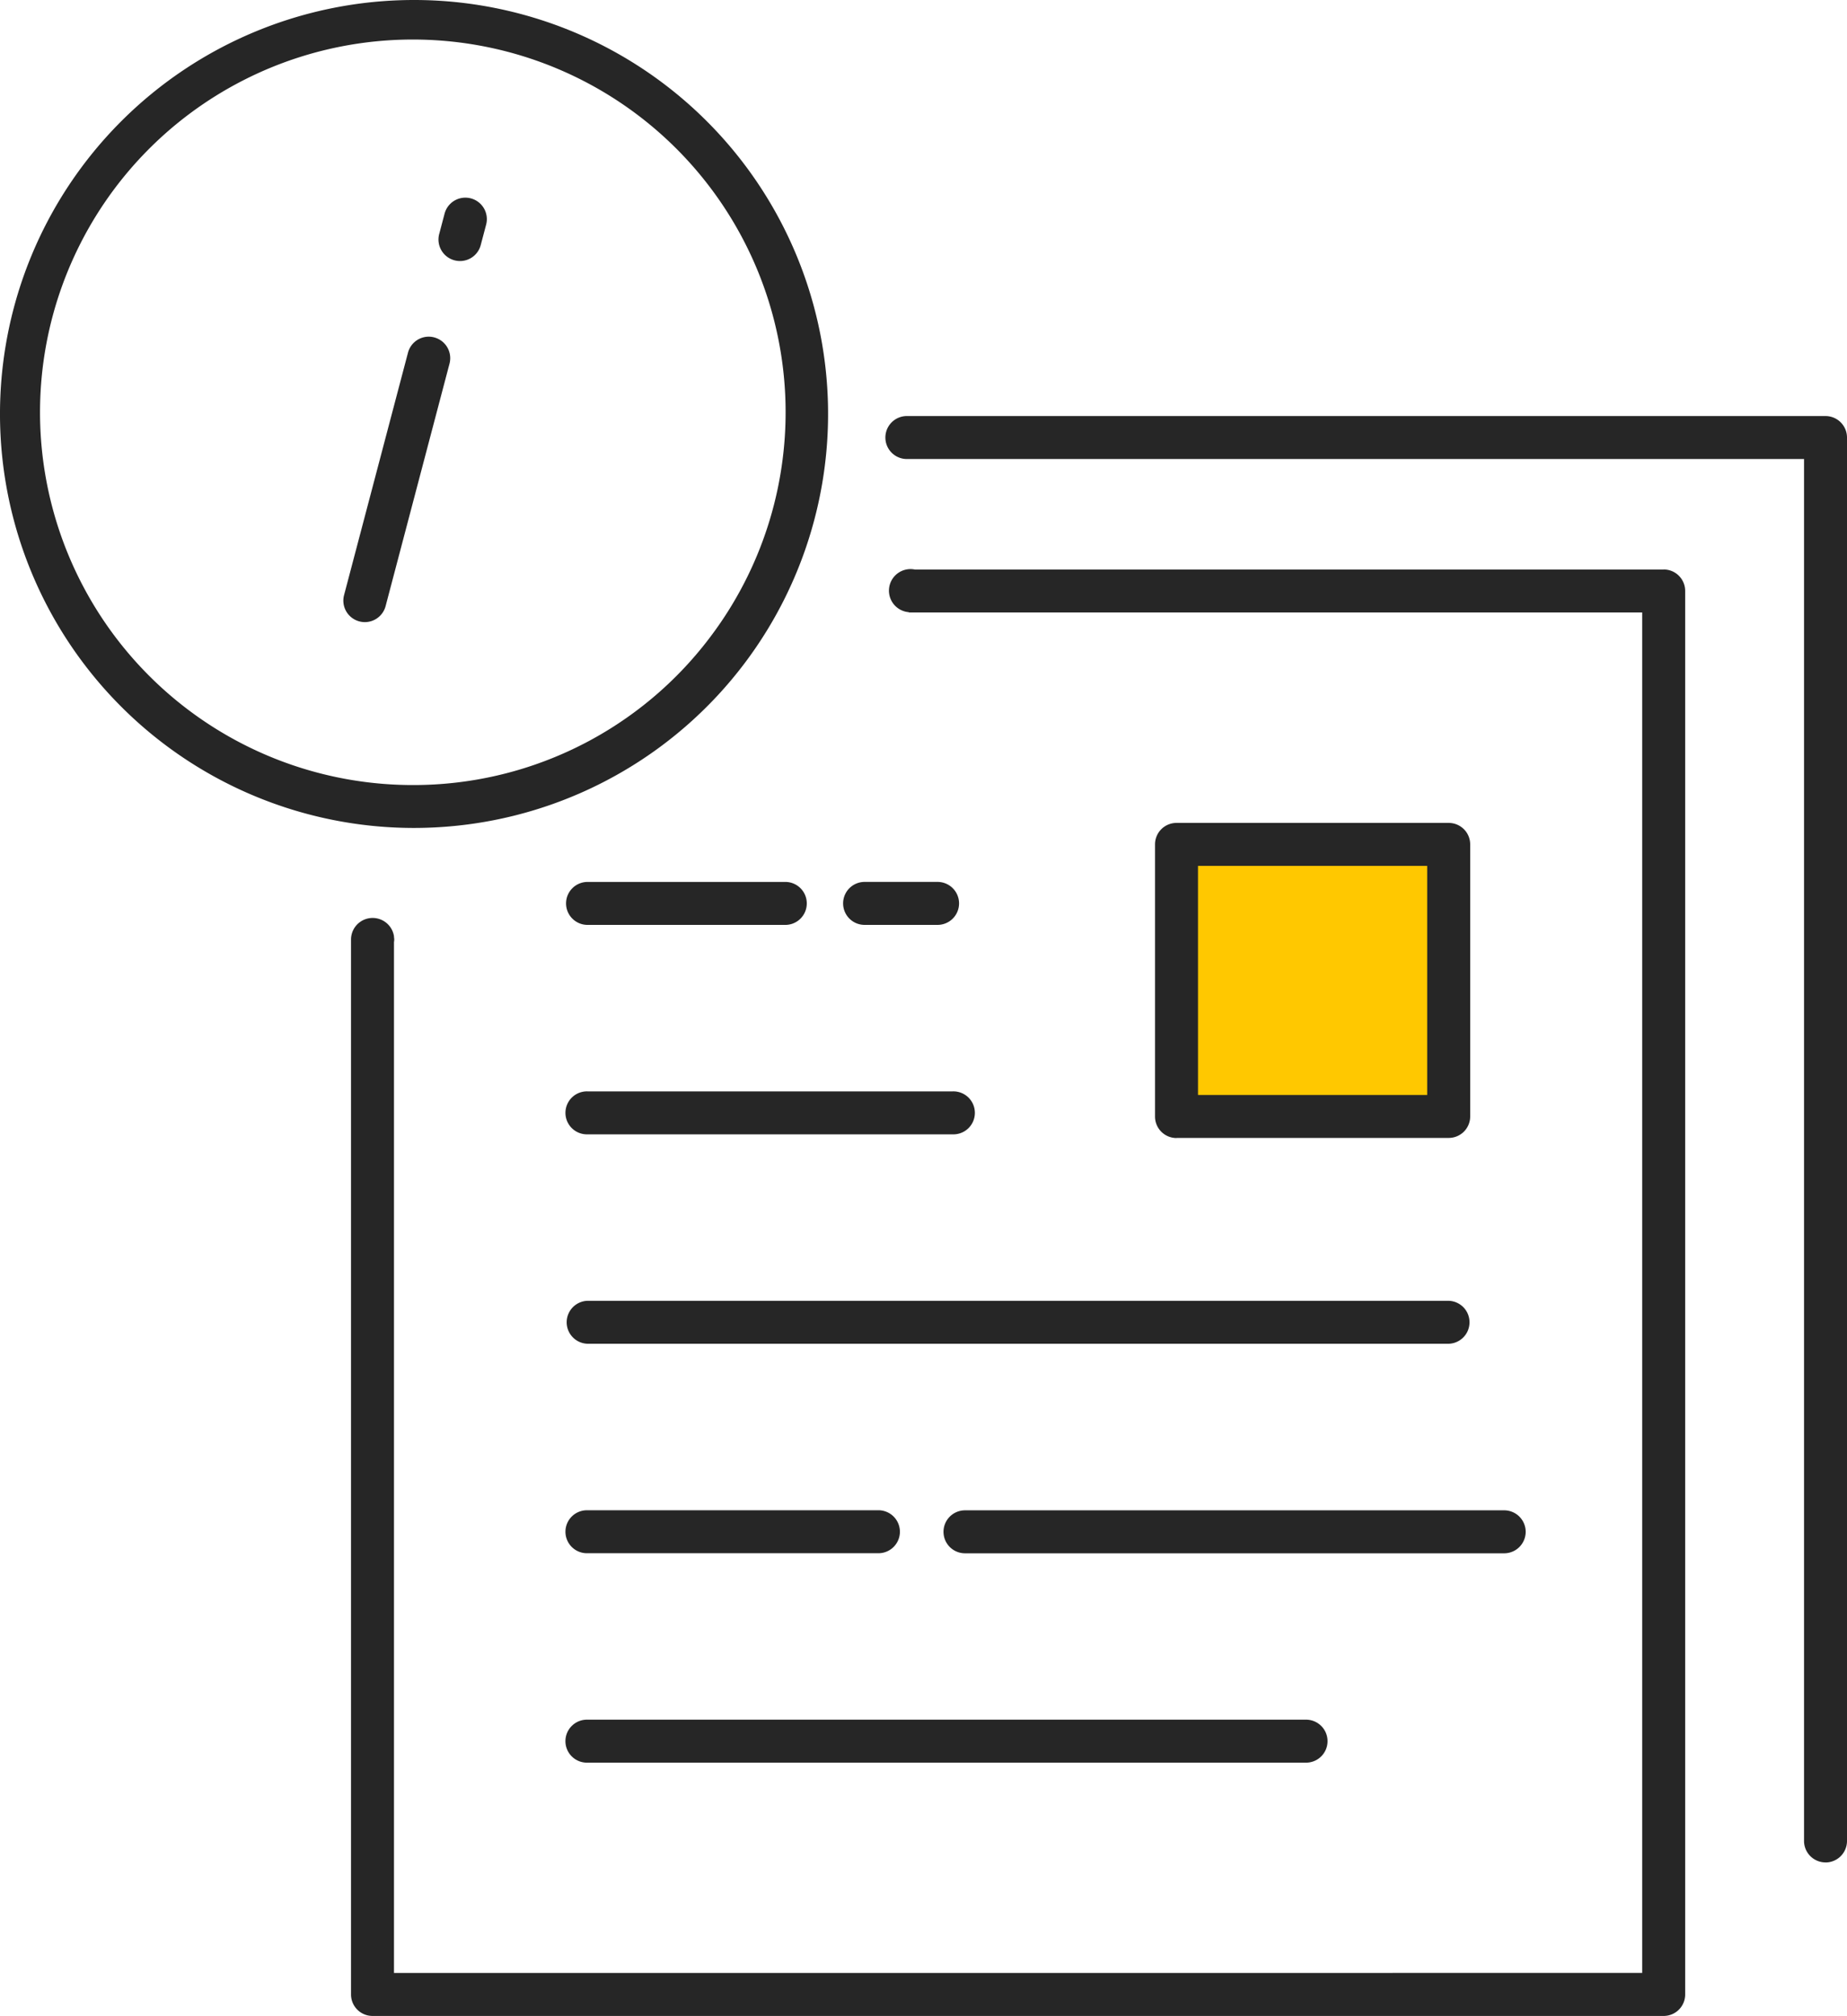 <svg xmlns="http://www.w3.org/2000/svg" xmlns:xlink="http://www.w3.org/1999/xlink" width="104.51" height="114.081" viewBox="0 0 104.51 114.081">
  <defs>
    <clipPath id="clip-path">
      <rect id="Rectangle_888" data-name="Rectangle 888" width="104.51" height="114.08" fill="none"/>
    </clipPath>
  </defs>
  <g id="Group_1453" data-name="Group 1453" transform="translate(-1392 -4365.14)">
    <rect id="Rectangle_889" data-name="Rectangle 889" width="15" height="16" transform="translate(1459 4412)" fill="#ffc800"/>
    <g id="Group_1451" data-name="Group 1451" transform="translate(1392 4365.14)">
      <g id="Group_1450" data-name="Group 1450" clip-path="url(#clip-path)">
        <path id="Path_1496" data-name="Path 1496" d="M158.251,131.24a1.215,1.215,0,0,0,1.216-1.216V50.606a1.216,1.216,0,0,0-1.216-1.216H106.236a1.216,1.216,0,0,0,0,2.431h50.8v78.2a1.215,1.215,0,0,0,1.216,1.216" transform="translate(-54.957 -25.846)" fill="#262626"/>
        <path id="Path_1497" data-name="Path 1497" d="M67.19,105.909a1.215,1.215,0,0,0,1.216,1.216H79.63a1.216,1.216,0,0,0,0-2.431H68.406a1.215,1.215,0,0,0-1.216,1.216" transform="translate(-35.16 -54.786)" fill="#262626"/>
        <path id="Path_1498" data-name="Path 1498" d="M68.406,129.556a1.216,1.216,0,1,0,0,2.431H89.071a1.216,1.216,0,1,0,0-2.431Z" transform="translate(-35.16 -67.796)" fill="#262626"/>
        <path id="Path_1499" data-name="Path 1499" d="M68.406,156.849H117.13a1.216,1.216,0,0,0,0-2.431H68.406a1.216,1.216,0,0,0,0,2.431" transform="translate(-35.16 -80.807)" fill="#262626"/>
        <path id="Path_1500" data-name="Path 1500" d="M68.406,181.712H84.829a1.216,1.216,0,1,0,0-2.431H68.406a1.216,1.216,0,1,0,0,2.431" transform="translate(-35.16 -93.817)" fill="#262626"/>
        <path id="Path_1501" data-name="Path 1501" d="M109.026,204.143H68.405a1.216,1.216,0,1,0,0,2.431h40.621a1.216,1.216,0,1,0,0-2.431" transform="translate(-35.16 -106.828)" fill="#262626"/>
        <path id="Path_1502" data-name="Path 1502" d="M138.318,115.51h15.4a1.216,1.216,0,0,0,1.216-1.216V98.9a1.215,1.215,0,0,0-1.216-1.216h-15.4A1.215,1.215,0,0,0,137.1,98.9v15.4a1.216,1.216,0,0,0,1.216,1.216m1.216-15.4H152.5v12.966H139.533Z" transform="translate(-71.745 -51.116)" fill="#262626"/>
        <path id="Path_1503" data-name="Path 1503" d="M111.992,180.5a1.215,1.215,0,0,0,1.216,1.216h30.474a1.216,1.216,0,1,0,0-2.431H113.208a1.215,1.215,0,0,0-1.216,1.216" transform="translate(-58.605 -93.817)" fill="#262626"/>
        <path id="Path_1504" data-name="Path 1504" d="M101.365,107.124h4.059a1.216,1.216,0,1,0,0-2.431h-4.059a1.216,1.216,0,1,0,0,2.431" transform="translate(-52.408 -54.786)" fill="#262626"/>
        <path id="Path_1505" data-name="Path 1505" d="M23.426,0a23.426,23.426,0,0,0,0,46.853c.392,0,.781-.011,1.169-.03A23.426,23.426,0,0,0,23.426,0M40.451,35.691a21.018,21.018,0,0,1-15.856,8.7c-.387.021-.777.034-1.169.034a21.094,21.094,0,1,1,17.024-8.731" fill="#262626"/>
        <path id="Path_1506" data-name="Path 1506" d="M45.895,40.008a1.213,1.213,0,0,0-1.485.866l-3.617,13.72a1.216,1.216,0,0,0,.865,1.485,1.235,1.235,0,0,0,.311.041,1.216,1.216,0,0,0,1.175-.906l3.616-13.72a1.215,1.215,0,0,0-.865-1.485" transform="translate(-21.325 -20.915)" fill="#262626"/>
        <path id="Path_1507" data-name="Path 1507" d="M52.953,27a1.212,1.212,0,0,0,1.485-.865l.308-1.165a1.216,1.216,0,0,0-2.351-.622l-.308,1.166A1.216,1.216,0,0,0,52.953,27" transform="translate(-27.236 -12.269)" fill="#262626"/>
        <path id="Path_1508" data-name="Path 1508" d="M115.935,67.589H73.574A1.221,1.221,0,1,0,73.218,70l.018.017H114.72v76.987H44.092V88.67a.717.717,0,0,0,0-.285v-.049h0a1.223,1.223,0,0,0-2.431.191c0,.018,0,.034,0,.051v59.644a1.215,1.215,0,0,0,1.216,1.216h73.059a1.215,1.215,0,0,0,1.216-1.216V68.8a1.215,1.215,0,0,0-1.216-1.216" transform="translate(-21.799 -35.358)" fill="#262626"/>
      </g>
    </g>
  </g>
</svg>
